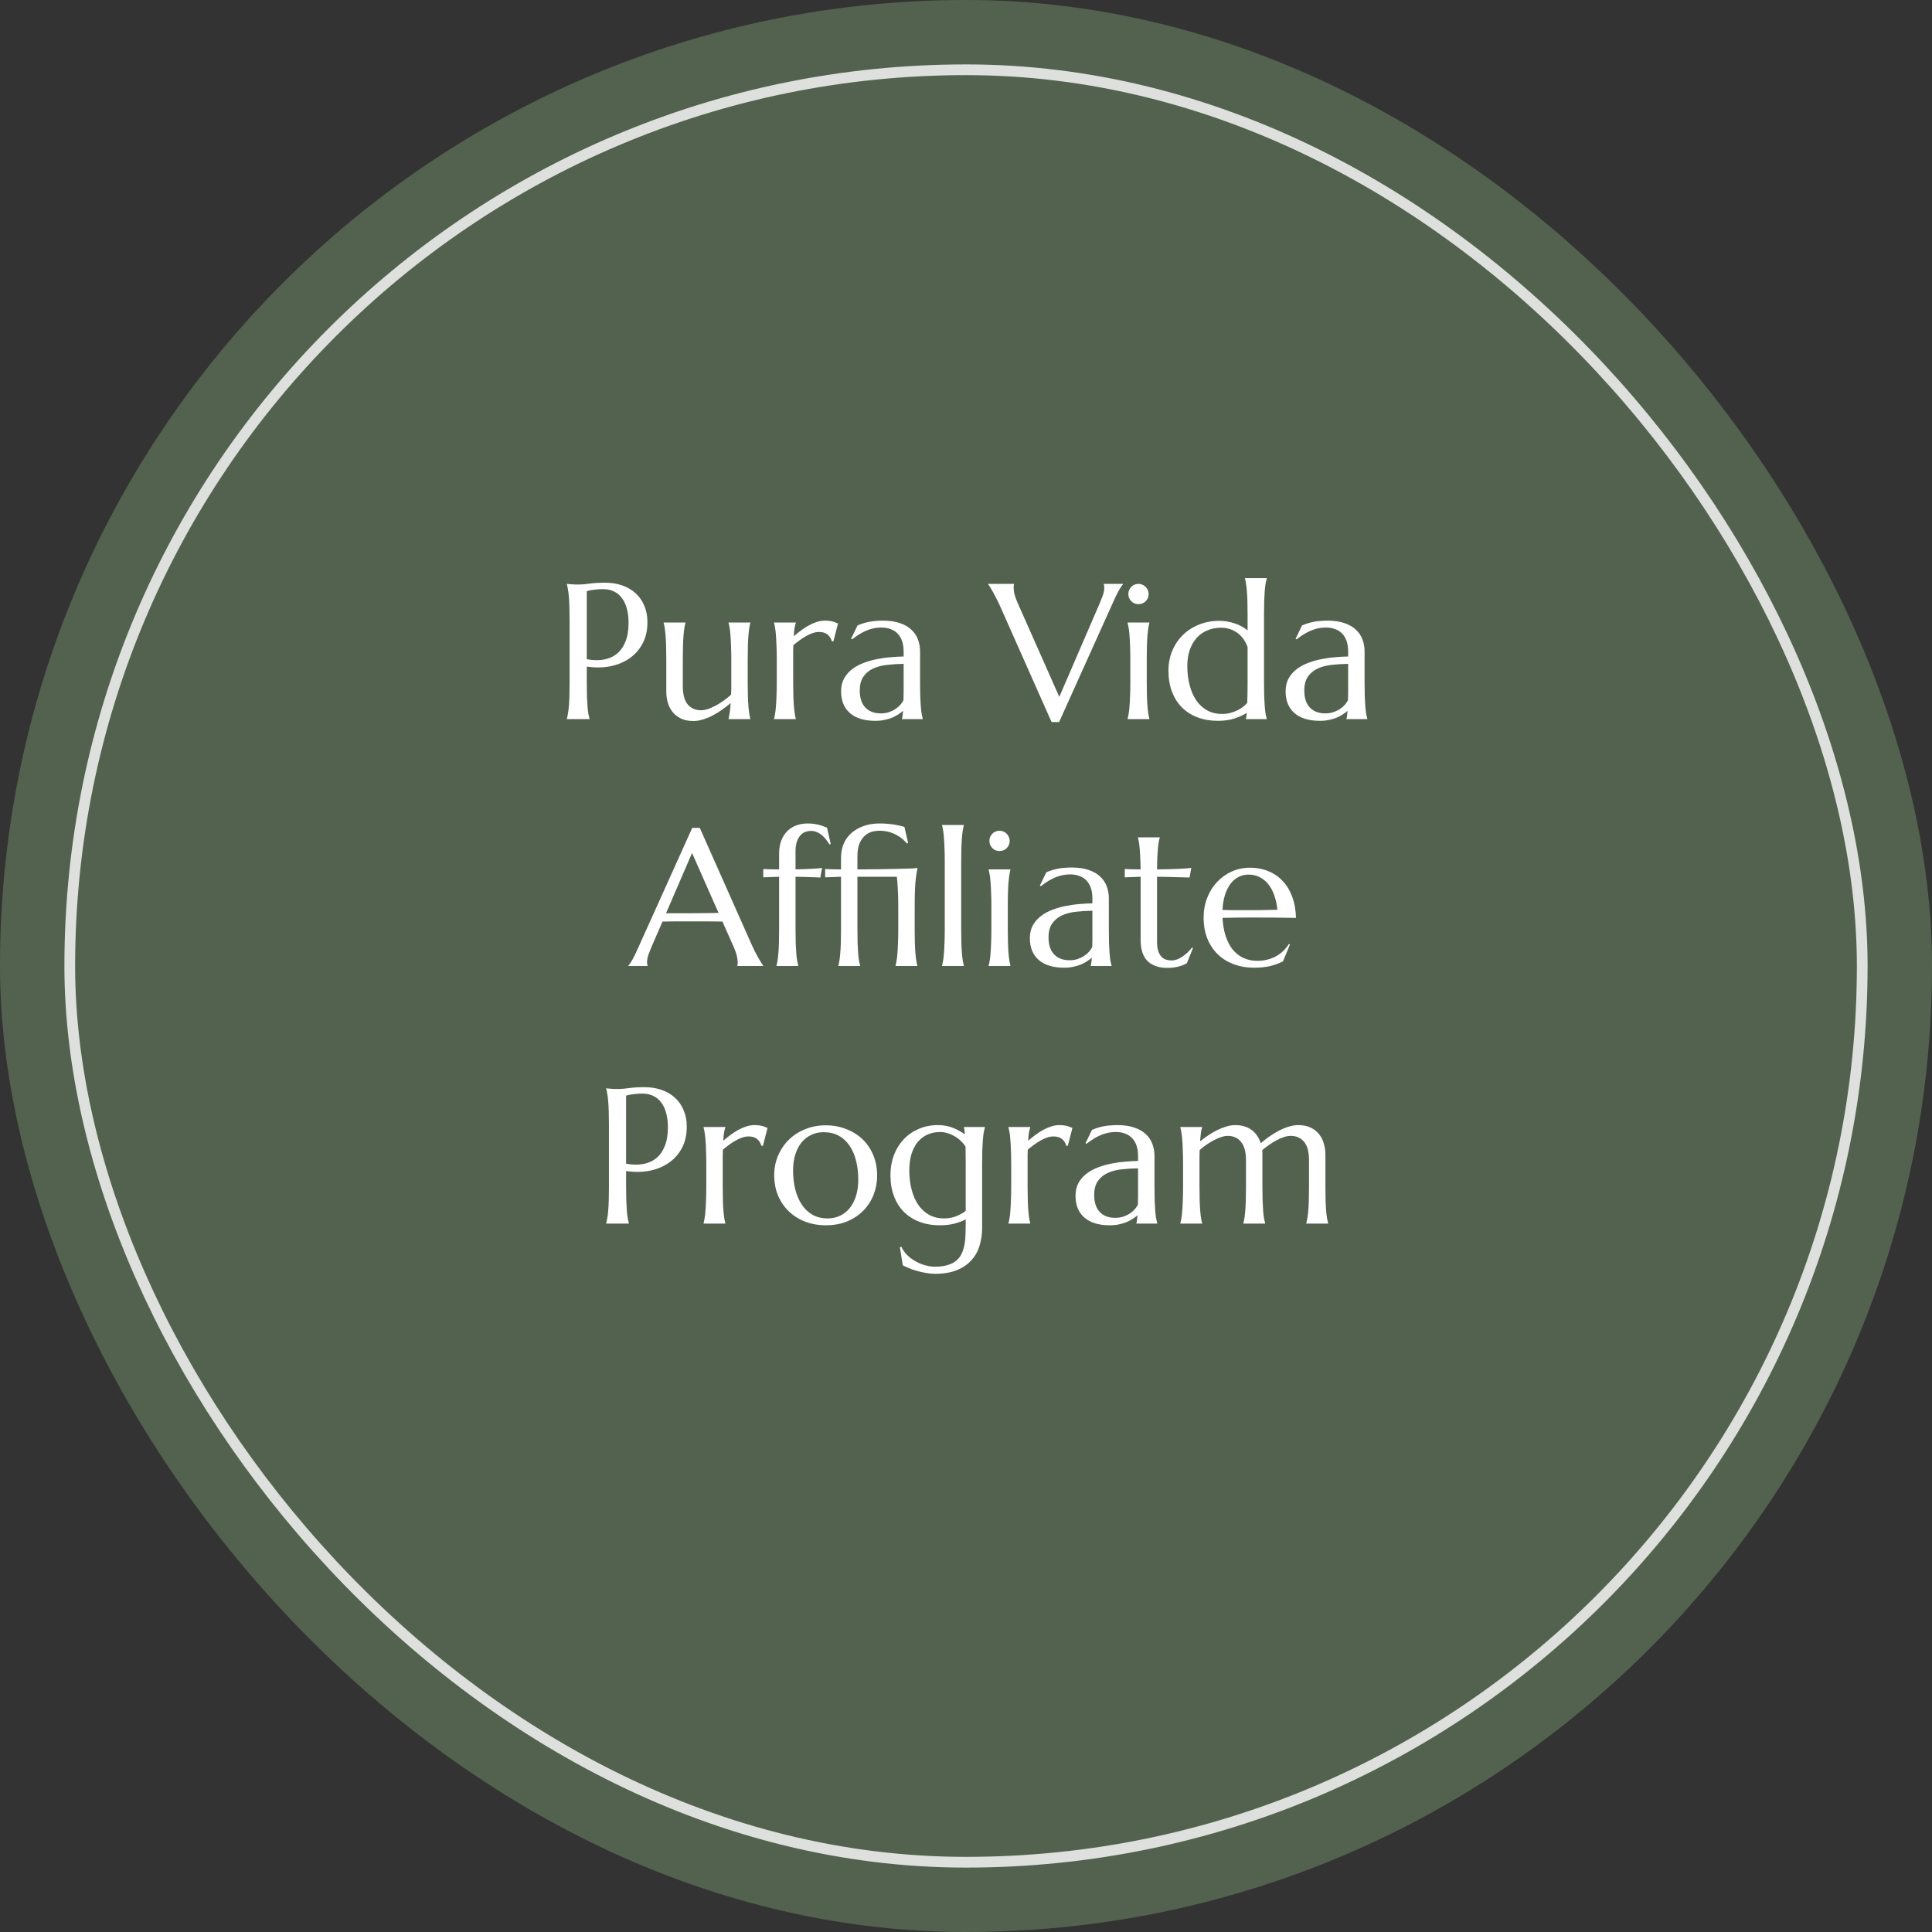 <svg width="180" height="180" viewBox="0 0 180 180" fill="none" xmlns="http://www.w3.org/2000/svg">
<rect x="0" y="0" width="180" height="180" fill="#333333" stroke="none"/>
<rect width="180" height="180" rx="90" fill="#53624E"/>
<rect opacity="0.8" x="6.5" y="6.5" width="167" height="167" rx="83.5" stroke="white"/>
<path d="M54.668 61.419C55.242 61.524 55.767 61.536 56.241 61.454C56.722 61.366 57.132 61.185 57.472 60.909C57.817 60.628 58.084 60.25 58.272 59.775C58.465 59.301 58.562 58.721 58.562 58.035C58.562 57.56 58.512 57.13 58.412 56.743C58.312 56.351 58.163 56.02 57.964 55.75C57.77 55.475 57.524 55.264 57.226 55.117C56.927 54.965 56.578 54.889 56.18 54.889C55.928 54.889 55.708 54.9 55.52 54.924C55.333 54.941 55.175 54.962 55.046 54.985C54.894 55.015 54.768 55.047 54.668 55.082V61.419ZM52.813 54.397C52.931 54.408 53.054 54.42 53.183 54.432C53.294 54.443 53.417 54.452 53.552 54.458C53.692 54.458 53.836 54.458 53.982 54.458C54.211 54.458 54.519 54.432 54.905 54.379C55.298 54.32 55.796 54.291 56.399 54.291C56.962 54.291 57.48 54.373 57.955 54.537C58.435 54.701 58.852 54.941 59.203 55.258C59.555 55.574 59.827 55.961 60.02 56.418C60.22 56.869 60.319 57.385 60.319 57.965C60.319 58.744 60.164 59.418 59.853 59.986C59.543 60.555 59.127 61.015 58.605 61.366C58.084 61.718 57.483 61.958 56.804 62.087C56.124 62.21 55.412 62.216 54.668 62.105V63.563C54.668 64.061 54.674 64.498 54.685 64.873C54.703 65.242 54.721 65.561 54.738 65.831C54.762 66.101 54.788 66.326 54.817 66.508C54.852 66.689 54.888 66.842 54.923 66.965V67H52.813V66.965C52.849 66.842 52.881 66.689 52.91 66.508C52.945 66.326 52.975 66.101 52.998 65.831C53.022 65.561 53.039 65.242 53.051 64.873C53.062 64.498 53.068 64.061 53.068 63.563V57.842C53.068 57.344 53.062 56.91 53.051 56.541C53.039 56.166 53.022 55.844 52.998 55.574C52.975 55.299 52.945 55.07 52.91 54.889C52.881 54.707 52.849 54.555 52.813 54.432V54.397ZM63.615 63.924C63.615 64.697 63.768 65.266 64.072 65.629C64.383 65.992 64.799 66.174 65.32 66.174C65.508 66.174 65.719 66.136 65.953 66.06C66.188 65.978 66.428 65.872 66.674 65.743C66.926 65.608 67.175 65.453 67.421 65.277C67.673 65.102 67.904 64.914 68.115 64.715C68.127 64.545 68.133 64.366 68.133 64.179C68.133 63.985 68.133 63.78 68.133 63.563V61.437C68.133 60.938 68.124 60.505 68.106 60.136C68.095 59.761 68.077 59.438 68.054 59.169C68.036 58.899 68.01 58.674 67.975 58.492C67.945 58.31 67.913 58.158 67.878 58.035V58H69.908V58.035C69.873 58.158 69.841 58.31 69.811 58.492C69.782 58.674 69.756 58.899 69.732 59.169C69.709 59.438 69.691 59.761 69.68 60.136C69.668 60.505 69.662 60.938 69.662 61.437V63.563C69.662 64.061 69.668 64.498 69.68 64.873C69.691 65.242 69.709 65.561 69.732 65.831C69.756 66.101 69.782 66.326 69.811 66.508C69.841 66.689 69.873 66.842 69.908 66.965V67H67.878V66.965C67.913 66.818 67.948 66.631 67.983 66.402C68.024 66.174 68.054 65.875 68.071 65.506C67.831 65.711 67.57 65.913 67.289 66.112C67.014 66.311 66.724 66.49 66.419 66.648C66.12 66.807 65.815 66.933 65.505 67.026C65.2 67.126 64.898 67.176 64.6 67.176C64.143 67.176 63.753 67.097 63.431 66.939C63.114 66.78 62.853 66.572 62.648 66.314C62.449 66.057 62.303 65.764 62.209 65.436C62.121 65.107 62.077 64.77 62.077 64.425V61.437C62.077 60.938 62.071 60.505 62.06 60.136C62.048 59.761 62.03 59.438 62.007 59.169C61.983 58.899 61.957 58.674 61.928 58.492C61.898 58.31 61.866 58.158 61.831 58.035V58H63.861V58.035C63.826 58.158 63.794 58.31 63.765 58.492C63.735 58.674 63.709 58.899 63.685 59.169C63.662 59.438 63.645 59.761 63.633 60.136C63.621 60.505 63.615 60.938 63.615 61.437V63.924ZM72.369 61.437C72.369 60.938 72.36 60.505 72.343 60.136C72.331 59.761 72.314 59.438 72.29 59.169C72.272 58.899 72.246 58.674 72.211 58.492C72.182 58.31 72.149 58.158 72.114 58.035V58H74.144V58.035C74.098 58.17 74.057 58.334 74.022 58.527C73.992 58.721 73.969 58.97 73.951 59.274C74.168 59.093 74.394 58.914 74.628 58.738C74.862 58.562 75.103 58.407 75.349 58.273C75.595 58.138 75.844 58.029 76.096 57.947C76.353 57.865 76.611 57.824 76.869 57.824C77.027 57.824 77.165 57.833 77.282 57.851C77.399 57.862 77.505 57.883 77.599 57.912C77.692 57.935 77.777 57.965 77.853 58C77.93 58.029 78.003 58.059 78.073 58.088L77.643 59.767L77.493 59.731C77.423 59.474 77.291 59.269 77.098 59.116C76.904 58.958 76.641 58.879 76.307 58.879C76.125 58.879 75.935 58.911 75.735 58.976C75.536 59.04 75.334 59.131 75.129 59.248C74.924 59.359 74.719 59.491 74.514 59.644C74.309 59.79 74.109 59.945 73.916 60.109C73.904 60.279 73.898 60.464 73.898 60.663C73.898 60.862 73.898 61.073 73.898 61.296V63.563C73.898 64.061 73.904 64.498 73.916 64.873C73.928 65.242 73.945 65.561 73.969 65.831C73.992 66.101 74.019 66.326 74.048 66.508C74.077 66.689 74.109 66.842 74.144 66.965V67H72.114V66.965C72.149 66.842 72.182 66.689 72.211 66.508C72.246 66.326 72.272 66.101 72.29 65.831C72.314 65.561 72.331 65.242 72.343 64.873C72.36 64.498 72.369 64.061 72.369 63.563V61.437ZM78.363 64.407C78.363 63.944 78.457 63.543 78.644 63.203C78.838 62.863 79.093 62.573 79.409 62.333C79.726 62.093 80.086 61.899 80.49 61.753C80.894 61.601 81.314 61.483 81.747 61.401C82.181 61.313 82.608 61.255 83.03 61.226C83.452 61.19 83.839 61.17 84.19 61.164V60.716C84.19 60.329 84.141 59.995 84.041 59.714C83.941 59.433 83.801 59.201 83.619 59.02C83.438 58.832 83.218 58.694 82.96 58.606C82.708 58.513 82.43 58.466 82.125 58.466C81.914 58.466 81.706 58.483 81.501 58.519C81.296 58.554 81.082 58.612 80.859 58.694C80.643 58.776 80.411 58.888 80.165 59.028C79.925 59.169 79.664 59.348 79.383 59.565L79.295 59.512L79.893 58.273C80.086 58.185 80.276 58.114 80.464 58.062C80.651 58.003 80.842 57.956 81.035 57.921C81.228 57.886 81.425 57.862 81.624 57.851C81.829 57.833 82.043 57.824 82.266 57.824C82.881 57.824 83.405 57.9 83.839 58.053C84.278 58.199 84.636 58.404 84.911 58.668C85.192 58.926 85.397 59.23 85.526 59.582C85.655 59.928 85.72 60.3 85.72 60.698V63.563C85.72 64.061 85.726 64.498 85.737 64.873C85.755 65.242 85.772 65.561 85.79 65.831C85.814 66.101 85.84 66.326 85.869 66.508C85.904 66.689 85.939 66.842 85.975 66.965V67H84.032V66.965C84.061 66.871 84.082 66.766 84.094 66.648C84.111 66.531 84.126 66.391 84.138 66.227C84.015 66.332 83.868 66.44 83.698 66.552C83.534 66.663 83.344 66.766 83.127 66.859C82.916 66.947 82.679 67.018 82.415 67.07C82.157 67.129 81.873 67.158 81.562 67.158C80.543 67.158 79.755 66.921 79.198 66.446C78.642 65.966 78.363 65.286 78.363 64.407ZM84.19 61.85C83.657 61.855 83.144 61.888 82.652 61.946C82.16 61.999 81.724 62.113 81.343 62.289C80.968 62.465 80.666 62.717 80.438 63.045C80.215 63.367 80.103 63.798 80.103 64.337C80.103 65.028 80.276 65.556 80.622 65.919C80.968 66.282 81.445 66.464 82.055 66.464C82.336 66.464 82.591 66.426 82.819 66.35C83.054 66.268 83.259 66.168 83.435 66.051C83.616 65.928 83.769 65.796 83.892 65.655C84.015 65.509 84.108 65.368 84.173 65.233C84.185 65.011 84.19 64.765 84.19 64.495C84.19 64.22 84.19 63.909 84.19 63.563V61.85ZM94.474 54.397V54.432C94.462 54.461 94.453 54.505 94.447 54.563C94.441 54.622 94.439 54.675 94.439 54.722C94.439 54.903 94.462 55.105 94.509 55.328C94.561 55.545 94.658 55.817 94.799 56.145L98.692 64.926L102.454 56.216C102.542 55.999 102.636 55.762 102.735 55.504C102.835 55.246 102.885 54.985 102.885 54.722C102.885 54.651 102.879 54.593 102.867 54.546C102.855 54.493 102.844 54.455 102.832 54.432V54.397H104.634V54.432C104.522 54.543 104.388 54.742 104.229 55.029C104.071 55.316 103.898 55.671 103.711 56.093L98.675 67.272H97.972L93.199 56.523C93.088 56.272 92.971 56.028 92.848 55.794C92.731 55.56 92.619 55.349 92.514 55.161C92.408 54.968 92.314 54.807 92.232 54.678C92.15 54.549 92.095 54.467 92.065 54.432V54.397H94.474ZM105.311 61.437C105.311 60.938 105.302 60.505 105.284 60.136C105.272 59.761 105.255 59.438 105.231 59.169C105.214 58.899 105.188 58.674 105.152 58.492C105.123 58.31 105.091 58.158 105.056 58.035V58H107.086V58.035C107.051 58.158 107.019 58.31 106.989 58.492C106.96 58.674 106.934 58.899 106.91 59.169C106.887 59.438 106.869 59.761 106.857 60.136C106.846 60.505 106.84 60.938 106.84 61.437V63.563C106.84 64.061 106.846 64.498 106.857 64.873C106.869 65.242 106.887 65.561 106.91 65.831C106.934 66.101 106.96 66.326 106.989 66.508C107.019 66.689 107.051 66.842 107.086 66.965V67H105.056V66.965C105.091 66.842 105.123 66.689 105.152 66.508C105.188 66.326 105.214 66.101 105.231 65.831C105.255 65.561 105.272 65.242 105.284 64.873C105.302 64.498 105.311 64.061 105.311 63.563V61.437ZM105.126 55.337C105.126 55.208 105.149 55.088 105.196 54.977C105.249 54.859 105.316 54.76 105.398 54.678C105.48 54.59 105.577 54.523 105.688 54.476C105.806 54.423 105.932 54.397 106.066 54.397C106.201 54.397 106.324 54.423 106.436 54.476C106.553 54.523 106.652 54.59 106.734 54.678C106.822 54.76 106.89 54.859 106.937 54.977C106.989 55.088 107.016 55.208 107.016 55.337C107.016 55.606 106.925 55.832 106.743 56.014C106.562 56.195 106.336 56.286 106.066 56.286C105.932 56.286 105.806 56.263 105.688 56.216C105.577 56.163 105.48 56.096 105.398 56.014C105.316 55.926 105.249 55.826 105.196 55.715C105.149 55.598 105.126 55.472 105.126 55.337ZM113.607 57.842C113.848 57.842 114.088 57.862 114.328 57.903C114.568 57.944 114.803 58.003 115.031 58.079C115.26 58.155 115.477 58.249 115.682 58.36C115.887 58.472 116.071 58.598 116.235 58.738V57.297C116.235 56.799 116.229 56.365 116.218 55.996C116.206 55.621 116.188 55.299 116.165 55.029C116.142 54.76 116.115 54.534 116.086 54.352C116.057 54.171 116.024 54.019 115.989 53.895V53.86H118.02V53.895C117.984 54.019 117.949 54.171 117.914 54.352C117.885 54.534 117.858 54.76 117.835 55.029C117.817 55.299 117.8 55.621 117.782 55.996C117.771 56.365 117.765 56.799 117.765 57.297V63.563C117.765 64.061 117.771 64.498 117.782 64.873C117.8 65.242 117.817 65.561 117.835 65.831C117.858 66.101 117.885 66.326 117.914 66.508C117.949 66.689 117.984 66.842 118.02 66.965V67H116.077V66.965C116.095 66.918 116.109 66.851 116.121 66.763C116.133 66.669 116.147 66.555 116.165 66.42C115.866 66.607 115.491 66.777 115.04 66.93C114.589 67.082 114.064 67.158 113.467 67.158C112.77 67.158 112.137 67.05 111.568 66.833C111 66.616 110.514 66.306 110.109 65.901C109.711 65.497 109.403 65.008 109.187 64.434C108.97 63.853 108.861 63.203 108.861 62.482C108.861 61.82 108.979 61.208 109.213 60.645C109.447 60.077 109.775 59.585 110.197 59.169C110.619 58.753 111.12 58.428 111.7 58.193C112.28 57.959 112.916 57.842 113.607 57.842ZM116.235 60.285C116.001 59.67 115.664 59.216 115.225 58.923C114.791 58.63 114.302 58.483 113.757 58.483C113.3 58.483 112.878 58.565 112.491 58.73C112.104 58.888 111.773 59.119 111.498 59.424C111.223 59.728 111.006 60.103 110.848 60.549C110.695 60.988 110.619 61.489 110.619 62.052C110.619 62.685 110.689 63.273 110.83 63.818C110.971 64.363 111.176 64.838 111.445 65.242C111.721 65.641 112.061 65.954 112.465 66.183C112.869 66.405 113.335 66.517 113.862 66.517C114.138 66.517 114.396 66.484 114.636 66.42C114.876 66.356 115.096 66.273 115.295 66.174C115.494 66.074 115.67 65.966 115.822 65.849C115.975 65.726 116.101 65.606 116.2 65.488C116.212 65.236 116.221 64.949 116.227 64.627C116.232 64.305 116.235 63.95 116.235 63.563V60.285ZM119.777 64.407C119.777 63.944 119.871 63.543 120.059 63.203C120.252 62.863 120.507 62.573 120.823 62.333C121.14 62.093 121.5 61.899 121.904 61.753C122.309 61.601 122.728 61.483 123.161 61.401C123.595 61.313 124.022 61.255 124.444 61.226C124.866 61.19 125.253 61.17 125.604 61.164V60.716C125.604 60.329 125.555 59.995 125.455 59.714C125.355 59.433 125.215 59.201 125.033 59.02C124.852 58.832 124.632 58.694 124.374 58.606C124.122 58.513 123.844 58.466 123.539 58.466C123.328 58.466 123.12 58.483 122.915 58.519C122.71 58.554 122.496 58.612 122.273 58.694C122.057 58.776 121.825 58.888 121.579 59.028C121.339 59.169 121.078 59.348 120.797 59.565L120.709 59.512L121.307 58.273C121.5 58.185 121.69 58.114 121.878 58.062C122.065 58.003 122.256 57.956 122.449 57.921C122.643 57.886 122.839 57.862 123.038 57.851C123.243 57.833 123.457 57.824 123.68 57.824C124.295 57.824 124.819 57.9 125.253 58.053C125.692 58.199 126.05 58.404 126.325 58.668C126.606 58.926 126.812 59.23 126.94 59.582C127.069 59.928 127.134 60.3 127.134 60.698V63.563C127.134 64.061 127.14 64.498 127.151 64.873C127.169 65.242 127.187 65.561 127.204 65.831C127.228 66.101 127.254 66.326 127.283 66.508C127.318 66.689 127.354 66.842 127.389 66.965V67H125.446V66.965C125.476 66.871 125.496 66.766 125.508 66.648C125.525 66.531 125.54 66.391 125.552 66.227C125.429 66.332 125.282 66.44 125.112 66.552C124.948 66.663 124.758 66.766 124.541 66.859C124.33 66.947 124.093 67.018 123.829 67.07C123.571 67.129 123.287 67.158 122.977 67.158C121.957 67.158 121.169 66.921 120.612 66.446C120.056 65.966 119.777 65.286 119.777 64.407ZM125.604 61.85C125.071 61.855 124.559 61.888 124.066 61.946C123.574 61.999 123.138 62.113 122.757 62.289C122.382 62.465 122.08 62.717 121.852 63.045C121.629 63.367 121.518 63.798 121.518 64.337C121.518 65.028 121.69 65.556 122.036 65.919C122.382 66.282 122.859 66.464 123.469 66.464C123.75 66.464 124.005 66.426 124.233 66.35C124.468 66.268 124.673 66.168 124.849 66.051C125.03 65.928 125.183 65.796 125.306 65.655C125.429 65.509 125.522 65.368 125.587 65.233C125.599 65.011 125.604 64.765 125.604 64.495C125.604 64.22 125.604 63.909 125.604 63.563V61.85ZM68.695 90V89.965C68.707 89.936 68.716 89.892 68.722 89.833C68.728 89.774 68.731 89.722 68.731 89.675C68.731 89.493 68.704 89.294 68.651 89.077C68.605 88.855 68.511 88.579 68.37 88.251L67.307 85.86C66.978 85.849 66.542 85.843 65.997 85.843C65.452 85.843 64.863 85.843 64.231 85.843C63.768 85.843 63.319 85.843 62.886 85.843C62.458 85.843 62.071 85.849 61.726 85.86L60.715 88.181C60.627 88.397 60.533 88.635 60.434 88.893C60.334 89.15 60.284 89.411 60.284 89.675C60.284 89.751 60.29 89.815 60.302 89.868C60.313 89.915 60.325 89.947 60.337 89.965V90H58.544V89.965C58.649 89.853 58.781 89.657 58.94 89.376C59.098 89.089 59.27 88.731 59.458 88.304L64.494 77.133H65.197L69.97 87.873C70.081 88.125 70.195 88.371 70.312 88.611C70.436 88.846 70.55 89.057 70.655 89.244C70.761 89.432 70.855 89.59 70.936 89.719C71.019 89.848 71.074 89.93 71.103 89.965V90H68.695ZM63 85.087C63.34 85.087 63.688 85.087 64.046 85.087C64.403 85.081 64.752 85.078 65.092 85.078C65.438 85.072 65.769 85.069 66.085 85.069C66.401 85.064 66.689 85.058 66.946 85.052L64.477 79.471L62.051 85.087H63ZM75.542 77.414C75.395 77.414 75.237 77.44 75.067 77.493C74.903 77.546 74.751 77.643 74.61 77.783C74.47 77.924 74.353 78.12 74.259 78.372C74.165 78.618 74.118 78.938 74.118 79.33V81C74.429 80.994 74.719 80.985 74.988 80.974C75.264 80.962 75.51 80.95 75.727 80.939C75.943 80.927 76.125 80.915 76.272 80.903C76.418 80.886 76.523 80.871 76.588 80.859L76.43 81.756C76.225 81.75 76.002 81.741 75.762 81.73C75.557 81.718 75.314 81.709 75.032 81.703C74.751 81.697 74.446 81.691 74.118 81.686V86.564C74.118 87.061 74.124 87.498 74.136 87.873C74.153 88.242 74.171 88.561 74.189 88.831C74.212 89.101 74.238 89.326 74.268 89.508C74.303 89.689 74.338 89.842 74.373 89.965V90H72.343V89.965C72.378 89.842 72.41 89.689 72.439 89.508C72.469 89.326 72.495 89.101 72.519 88.831C72.542 88.561 72.56 88.242 72.571 87.873C72.583 87.498 72.589 87.061 72.589 86.564V81.686L71.112 81.738V80.965C71.294 80.977 71.511 80.985 71.763 80.991C72.015 80.997 72.29 81 72.589 81V79.523C72.589 79.072 72.653 78.674 72.782 78.328C72.917 77.977 73.102 77.684 73.336 77.449C73.57 77.209 73.852 77.027 74.18 76.904C74.508 76.781 74.868 76.72 75.261 76.72C75.478 76.72 75.68 76.734 75.867 76.764C76.055 76.793 76.222 76.828 76.368 76.869C76.52 76.91 76.652 76.954 76.764 77.001C76.881 77.042 76.978 77.08 77.054 77.115L77.397 78.627L77.291 78.68C77.197 78.539 77.095 78.395 76.983 78.249C76.872 78.097 76.746 77.959 76.606 77.836C76.465 77.713 76.307 77.613 76.131 77.537C75.961 77.455 75.765 77.414 75.542 77.414ZM83.689 84.436C83.689 83.786 83.675 83.238 83.645 82.793C83.622 82.342 83.593 81.973 83.558 81.686H79.884V86.564C79.884 87.061 79.89 87.498 79.901 87.873C79.919 88.242 79.936 88.561 79.954 88.831C79.978 89.101 80.004 89.326 80.033 89.508C80.068 89.689 80.103 89.842 80.139 89.965V90H78.108V89.965C78.144 89.842 78.176 89.689 78.205 89.508C78.234 89.326 78.261 89.101 78.284 88.831C78.308 88.561 78.325 88.242 78.337 87.873C78.349 87.498 78.355 87.061 78.355 86.564V81.686L76.878 81.738V80.965C77.06 80.977 77.276 80.985 77.528 80.991C77.78 80.997 78.056 81 78.355 81V79.989C78.355 79.579 78.404 79.213 78.504 78.891C78.609 78.568 78.75 78.287 78.926 78.047C79.107 77.807 79.315 77.602 79.55 77.432C79.79 77.262 80.042 77.124 80.306 77.019C80.569 76.913 80.839 76.837 81.114 76.79C81.39 76.743 81.659 76.72 81.923 76.72C82.216 76.72 82.488 76.731 82.74 76.755C82.992 76.778 83.218 76.808 83.417 76.843C83.616 76.878 83.786 76.913 83.927 76.948C84.073 76.983 84.185 77.013 84.261 77.036L84.603 78.53L84.498 78.592C84.381 78.445 84.24 78.302 84.076 78.161C83.912 78.02 83.722 77.894 83.505 77.783C83.294 77.666 83.054 77.572 82.784 77.502C82.515 77.432 82.216 77.397 81.888 77.397C81.741 77.397 81.554 77.42 81.325 77.467C81.103 77.514 80.883 77.619 80.666 77.783C80.455 77.941 80.27 78.182 80.112 78.504C79.96 78.82 79.884 79.251 79.884 79.796V81C80.686 80.994 81.416 80.988 82.072 80.982C82.728 80.971 83.297 80.959 83.777 80.947C84.264 80.936 84.65 80.924 84.938 80.912C85.231 80.894 85.412 80.877 85.482 80.859C85.424 81.158 85.377 81.442 85.342 81.712C85.307 81.981 85.28 82.257 85.263 82.538C85.245 82.819 85.233 83.115 85.228 83.426C85.222 83.731 85.219 84.067 85.219 84.436V86.564C85.219 87.061 85.225 87.498 85.236 87.873C85.248 88.242 85.266 88.561 85.289 88.831C85.312 89.101 85.339 89.326 85.368 89.508C85.397 89.689 85.43 89.842 85.465 89.965V90H83.435V89.965C83.47 89.842 83.502 89.689 83.531 89.508C83.566 89.326 83.593 89.101 83.61 88.831C83.634 88.561 83.651 88.242 83.663 87.873C83.681 87.498 83.689 87.061 83.689 86.564V84.436ZM88.022 80.297C88.022 79.799 88.014 79.365 87.996 78.996C87.984 78.621 87.967 78.299 87.943 78.029C87.926 77.76 87.899 77.534 87.864 77.353C87.835 77.171 87.803 77.019 87.768 76.895V76.86H89.798V76.895C89.763 77.019 89.731 77.171 89.701 77.353C89.672 77.534 89.645 77.76 89.622 78.029C89.599 78.299 89.581 78.621 89.569 78.996C89.558 79.365 89.552 79.799 89.552 80.297V86.564C89.552 87.061 89.558 87.498 89.569 87.873C89.581 88.242 89.599 88.561 89.622 88.831C89.645 89.101 89.672 89.326 89.701 89.508C89.731 89.689 89.763 89.842 89.798 89.965V90H87.768V89.965C87.803 89.842 87.835 89.689 87.864 89.508C87.899 89.326 87.926 89.101 87.943 88.831C87.967 88.561 87.984 88.242 87.996 87.873C88.014 87.498 88.022 87.061 88.022 86.564V80.297ZM92.364 84.436C92.364 83.939 92.356 83.505 92.338 83.136C92.326 82.761 92.309 82.439 92.285 82.169C92.268 81.899 92.241 81.674 92.206 81.492C92.177 81.311 92.144 81.158 92.109 81.035V81H94.14V81.035C94.105 81.158 94.072 81.311 94.043 81.492C94.014 81.674 93.987 81.899 93.964 82.169C93.94 82.439 93.923 82.761 93.911 83.136C93.899 83.505 93.894 83.939 93.894 84.436V86.564C93.894 87.061 93.899 87.498 93.911 87.873C93.923 88.242 93.94 88.561 93.964 88.831C93.987 89.101 94.014 89.326 94.043 89.508C94.072 89.689 94.105 89.842 94.14 89.965V90H92.109V89.965C92.144 89.842 92.177 89.689 92.206 89.508C92.241 89.326 92.268 89.101 92.285 88.831C92.309 88.561 92.326 88.242 92.338 87.873C92.356 87.498 92.364 87.061 92.364 86.564V84.436ZM92.18 78.337C92.18 78.208 92.203 78.088 92.25 77.977C92.303 77.859 92.37 77.76 92.452 77.678C92.534 77.59 92.631 77.522 92.742 77.476C92.859 77.423 92.985 77.397 93.12 77.397C93.255 77.397 93.378 77.423 93.489 77.476C93.606 77.522 93.706 77.59 93.788 77.678C93.876 77.76 93.943 77.859 93.99 77.977C94.043 78.088 94.069 78.208 94.069 78.337C94.069 78.606 93.978 78.832 93.797 79.014C93.615 79.195 93.39 79.286 93.12 79.286C92.985 79.286 92.859 79.263 92.742 79.216C92.631 79.163 92.534 79.096 92.452 79.014C92.37 78.926 92.303 78.826 92.25 78.715C92.203 78.598 92.18 78.472 92.18 78.337ZM95.95 87.407C95.95 86.944 96.044 86.543 96.231 86.203C96.425 85.863 96.68 85.573 96.996 85.333C97.312 85.093 97.673 84.899 98.077 84.753C98.481 84.601 98.9 84.483 99.334 84.401C99.768 84.314 100.195 84.255 100.617 84.226C101.039 84.19 101.426 84.17 101.777 84.164V83.716C101.777 83.329 101.728 82.995 101.628 82.714C101.528 82.433 101.388 82.201 101.206 82.019C101.024 81.832 100.805 81.694 100.547 81.606C100.295 81.513 100.017 81.466 99.712 81.466C99.501 81.466 99.293 81.483 99.088 81.519C98.883 81.554 98.669 81.612 98.446 81.694C98.23 81.776 97.998 81.888 97.752 82.028C97.512 82.169 97.251 82.348 96.97 82.564L96.882 82.512L97.48 81.272C97.673 81.185 97.863 81.114 98.051 81.061C98.238 81.003 98.429 80.956 98.622 80.921C98.815 80.886 99.012 80.862 99.211 80.851C99.416 80.833 99.63 80.824 99.853 80.824C100.468 80.824 100.992 80.9 101.426 81.053C101.865 81.199 102.223 81.404 102.498 81.668C102.779 81.926 102.984 82.231 103.113 82.582C103.242 82.928 103.307 83.3 103.307 83.698V86.564C103.307 87.061 103.312 87.498 103.324 87.873C103.342 88.242 103.359 88.561 103.377 88.831C103.4 89.101 103.427 89.326 103.456 89.508C103.491 89.689 103.526 89.842 103.562 89.965V90H101.619V89.965C101.648 89.871 101.669 89.766 101.681 89.648C101.698 89.531 101.713 89.391 101.725 89.227C101.602 89.332 101.455 89.44 101.285 89.552C101.121 89.663 100.931 89.766 100.714 89.859C100.503 89.947 100.266 90.018 100.002 90.07C99.744 90.129 99.46 90.158 99.149 90.158C98.13 90.158 97.342 89.921 96.785 89.446C96.228 88.966 95.95 88.286 95.95 87.407ZM101.777 84.85C101.244 84.856 100.731 84.888 100.239 84.946C99.747 84.999 99.311 85.113 98.93 85.289C98.555 85.465 98.253 85.717 98.024 86.045C97.802 86.367 97.69 86.798 97.69 87.337C97.69 88.028 97.863 88.556 98.209 88.919C98.555 89.282 99.032 89.464 99.642 89.464C99.923 89.464 100.178 89.426 100.406 89.35C100.641 89.268 100.846 89.168 101.021 89.051C101.203 88.928 101.355 88.796 101.479 88.655C101.602 88.509 101.695 88.368 101.76 88.233C101.771 88.011 101.777 87.765 101.777 87.495C101.777 87.22 101.777 86.909 101.777 86.564V84.85ZM109.151 89.481C109.327 89.481 109.5 89.449 109.67 89.385C109.846 89.32 110.013 89.232 110.171 89.121C110.335 89.01 110.49 88.884 110.637 88.743C110.789 88.597 110.93 88.444 111.059 88.286L111.146 88.33L110.575 89.745C110.505 89.78 110.417 89.824 110.312 89.877C110.212 89.924 110.089 89.968 109.942 90.009C109.802 90.056 109.635 90.094 109.441 90.123C109.248 90.158 109.02 90.176 108.756 90.176C107.971 90.176 107.358 89.965 106.919 89.543C106.485 89.115 106.269 88.45 106.269 87.548V81.686L104.792 81.738V80.965C104.974 80.977 105.19 80.985 105.442 80.991C105.694 80.997 105.97 81 106.269 81C106.263 80.584 106.251 80.218 106.233 79.901C106.222 79.579 106.204 79.301 106.181 79.066C106.163 78.826 106.14 78.624 106.11 78.46C106.081 78.296 106.052 78.158 106.022 78.047V78.012H108.053V78.047C108.018 78.158 107.985 78.296 107.956 78.46C107.927 78.624 107.9 78.823 107.877 79.058C107.859 79.292 107.842 79.57 107.824 79.893C107.812 80.209 107.804 80.578 107.798 81C108.167 80.994 108.527 80.988 108.879 80.982C109.236 80.971 109.559 80.959 109.846 80.947C110.139 80.93 110.385 80.915 110.584 80.903C110.789 80.886 110.924 80.871 110.988 80.859L110.83 81.756C110.531 81.75 110.218 81.741 109.89 81.73C109.608 81.718 109.286 81.709 108.923 81.703C108.56 81.697 108.185 81.691 107.798 81.686V87.732C107.798 88.096 107.836 88.392 107.912 88.62C107.994 88.843 108.097 89.019 108.22 89.147C108.349 89.276 108.492 89.364 108.65 89.411C108.814 89.458 108.981 89.481 109.151 89.481ZM116.815 90.158C116.165 90.158 115.556 90.056 114.987 89.851C114.419 89.645 113.924 89.347 113.502 88.954C113.08 88.556 112.746 88.066 112.5 87.486C112.26 86.9 112.14 86.232 112.14 85.482C112.14 84.82 112.251 84.208 112.474 83.645C112.696 83.077 113.004 82.585 113.396 82.169C113.789 81.753 114.246 81.428 114.768 81.193C115.295 80.959 115.863 80.842 116.473 80.842C117.076 80.842 117.636 80.947 118.151 81.158C118.667 81.363 119.112 81.665 119.487 82.064C119.868 82.456 120.167 82.945 120.384 83.531C120.606 84.111 120.727 84.773 120.744 85.518C120.082 85.506 119.42 85.497 118.758 85.491C118.096 85.485 117.407 85.482 116.692 85.482C116.183 85.482 115.685 85.485 115.198 85.491C114.718 85.497 114.284 85.506 113.897 85.518C113.933 86.127 114.026 86.678 114.179 87.17C114.337 87.662 114.551 88.084 114.82 88.436C115.096 88.781 115.427 89.048 115.813 89.235C116.206 89.423 116.648 89.517 117.141 89.517C117.48 89.517 117.8 89.478 118.099 89.402C118.403 89.32 118.679 89.209 118.925 89.068C119.171 88.928 119.391 88.764 119.584 88.576C119.777 88.383 119.941 88.175 120.076 87.952L120.182 88.005L119.531 89.569C119.215 89.733 118.837 89.874 118.397 89.991C117.958 90.103 117.431 90.158 116.815 90.158ZM115.646 84.797C116.232 84.797 116.818 84.797 117.404 84.797C117.996 84.791 118.532 84.779 119.013 84.762C118.96 84.252 118.86 83.795 118.714 83.391C118.567 82.986 118.38 82.644 118.151 82.362C117.923 82.081 117.653 81.864 117.343 81.712C117.032 81.56 116.689 81.483 116.314 81.483C115.975 81.483 115.661 81.56 115.374 81.712C115.093 81.858 114.847 82.072 114.636 82.353C114.425 82.635 114.255 82.981 114.126 83.391C113.997 83.795 113.921 84.258 113.897 84.779C114.161 84.791 114.439 84.797 114.732 84.797C115.025 84.797 115.33 84.797 115.646 84.797ZM58.333 108.419C58.907 108.524 59.432 108.536 59.906 108.454C60.387 108.366 60.797 108.185 61.137 107.909C61.482 107.628 61.749 107.25 61.937 106.775C62.13 106.301 62.227 105.721 62.227 105.035C62.227 104.561 62.177 104.13 62.077 103.743C61.977 103.351 61.828 103.02 61.629 102.75C61.435 102.475 61.19 102.264 60.891 102.117C60.592 101.965 60.243 101.889 59.845 101.889C59.593 101.889 59.373 101.9 59.185 101.924C58.998 101.941 58.84 101.962 58.711 101.985C58.559 102.015 58.433 102.047 58.333 102.082V108.419ZM56.478 101.396C56.596 101.408 56.719 101.42 56.848 101.432C56.959 101.443 57.082 101.452 57.217 101.458C57.357 101.458 57.501 101.458 57.648 101.458C57.876 101.458 58.184 101.432 58.57 101.379C58.963 101.32 59.461 101.291 60.065 101.291C60.627 101.291 61.145 101.373 61.62 101.537C62.101 101.701 62.517 101.941 62.868 102.258C63.22 102.574 63.492 102.961 63.685 103.418C63.885 103.869 63.984 104.385 63.984 104.965C63.984 105.744 63.829 106.418 63.519 106.986C63.208 107.555 62.792 108.015 62.27 108.366C61.749 108.718 61.148 108.958 60.469 109.087C59.789 109.21 59.077 109.216 58.333 109.104V110.563C58.333 111.062 58.339 111.498 58.351 111.873C58.368 112.242 58.386 112.562 58.403 112.831C58.427 113.101 58.453 113.326 58.482 113.508C58.518 113.689 58.553 113.842 58.588 113.965V114H56.478V113.965C56.514 113.842 56.546 113.689 56.575 113.508C56.61 113.326 56.64 113.101 56.663 112.831C56.687 112.562 56.704 112.242 56.716 111.873C56.727 111.498 56.733 111.062 56.733 110.563V104.842C56.733 104.344 56.727 103.91 56.716 103.541C56.704 103.166 56.687 102.844 56.663 102.574C56.64 102.299 56.61 102.07 56.575 101.889C56.546 101.707 56.514 101.555 56.478 101.432V101.396ZM65.804 108.437C65.804 107.938 65.795 107.505 65.777 107.136C65.766 106.761 65.748 106.438 65.725 106.169C65.707 105.899 65.681 105.674 65.645 105.492C65.616 105.311 65.584 105.158 65.549 105.035V105H67.579V105.035C67.532 105.17 67.491 105.334 67.456 105.527C67.427 105.721 67.403 105.97 67.386 106.274C67.603 106.093 67.828 105.914 68.062 105.738C68.297 105.562 68.537 105.407 68.783 105.272C69.029 105.138 69.278 105.029 69.53 104.947C69.788 104.865 70.046 104.824 70.304 104.824C70.462 104.824 70.6 104.833 70.717 104.851C70.834 104.862 70.939 104.883 71.033 104.912C71.127 104.936 71.212 104.965 71.288 105C71.364 105.029 71.438 105.059 71.508 105.088L71.077 106.767L70.928 106.731C70.857 106.474 70.726 106.269 70.532 106.116C70.339 105.958 70.075 105.879 69.741 105.879C69.56 105.879 69.369 105.911 69.17 105.976C68.971 106.04 68.769 106.131 68.564 106.248C68.358 106.359 68.153 106.491 67.948 106.644C67.743 106.79 67.544 106.945 67.351 107.109C67.339 107.279 67.333 107.464 67.333 107.663C67.333 107.862 67.333 108.073 67.333 108.296V110.563C67.333 111.062 67.339 111.498 67.351 111.873C67.362 112.242 67.38 112.562 67.403 112.831C67.427 113.101 67.453 113.326 67.482 113.508C67.512 113.689 67.544 113.842 67.579 113.965V114H65.549V113.965C65.584 113.842 65.616 113.689 65.645 113.508C65.681 113.326 65.707 113.101 65.725 112.831C65.748 112.562 65.766 112.242 65.777 111.873C65.795 111.498 65.804 111.062 65.804 110.563V108.437ZM72.132 109.482C72.132 108.82 72.255 108.208 72.501 107.646C72.747 107.077 73.084 106.585 73.512 106.169C73.945 105.753 74.455 105.428 75.041 105.193C75.627 104.959 76.257 104.842 76.931 104.842C77.593 104.842 78.214 104.953 78.794 105.176C79.38 105.393 79.89 105.703 80.323 106.107C80.757 106.512 81.097 107.004 81.343 107.584C81.595 108.164 81.721 108.814 81.721 109.535C81.721 110.139 81.615 110.719 81.404 111.275C81.193 111.832 80.883 112.324 80.473 112.752C80.062 113.18 79.559 113.522 78.961 113.78C78.369 114.032 77.686 114.158 76.913 114.158C76.257 114.158 75.639 114.05 75.059 113.833C74.478 113.616 73.972 113.306 73.538 112.901C73.105 112.497 72.762 112.008 72.51 111.434C72.258 110.854 72.132 110.203 72.132 109.482ZM77.115 113.517C77.531 113.517 77.912 113.435 78.258 113.271C78.609 113.106 78.911 112.869 79.163 112.559C79.415 112.248 79.611 111.87 79.752 111.425C79.893 110.979 79.963 110.476 79.963 109.913C79.963 109.28 79.895 108.694 79.761 108.155C79.626 107.61 79.424 107.142 79.154 106.749C78.891 106.351 78.557 106.04 78.152 105.817C77.748 105.595 77.276 105.483 76.737 105.483C76.321 105.483 75.94 105.565 75.595 105.729C75.249 105.888 74.947 106.119 74.689 106.424C74.438 106.729 74.241 107.104 74.101 107.549C73.96 107.988 73.89 108.489 73.89 109.052C73.89 109.685 73.957 110.273 74.092 110.818C74.232 111.363 74.438 111.838 74.707 112.242C74.977 112.641 75.311 112.954 75.709 113.183C76.113 113.405 76.582 113.517 77.115 113.517ZM87.1 118.017C87.574 118.017 87.976 117.964 88.304 117.858C88.632 117.759 88.901 117.618 89.112 117.437C89.329 117.255 89.493 117.035 89.605 116.777C89.722 116.525 89.807 116.247 89.859 115.942C89.918 115.638 89.95 115.312 89.956 114.967C89.968 114.621 89.974 114.264 89.974 113.895V113.604C89.686 113.757 89.341 113.889 88.936 114C88.532 114.105 88.075 114.158 87.565 114.158C86.868 114.158 86.235 114.05 85.667 113.833C85.099 113.616 84.612 113.306 84.208 112.901C83.81 112.497 83.502 112.008 83.285 111.434C83.068 110.854 82.96 110.203 82.96 109.482C82.96 108.82 83.065 108.205 83.276 107.637C83.493 107.068 83.795 106.576 84.182 106.16C84.574 105.744 85.04 105.419 85.579 105.185C86.124 104.944 86.725 104.824 87.381 104.824C87.662 104.824 87.92 104.848 88.154 104.895C88.389 104.941 88.606 105.006 88.805 105.088C89.01 105.164 89.2 105.255 89.376 105.36C89.558 105.46 89.733 105.568 89.903 105.686L89.815 105.035V105H91.758V105.035C91.723 105.158 91.688 105.311 91.652 105.492C91.623 105.674 91.597 105.899 91.573 106.169C91.556 106.438 91.538 106.761 91.52 107.136C91.509 107.505 91.503 107.938 91.503 108.437V114.413C91.503 114.952 91.43 115.477 91.283 115.986C91.143 116.502 90.899 116.959 90.554 117.357C90.214 117.756 89.763 118.075 89.2 118.315C88.638 118.556 87.938 118.676 87.1 118.676C86.807 118.676 86.511 118.646 86.212 118.588C85.913 118.535 85.629 118.468 85.359 118.386C85.09 118.31 84.847 118.225 84.63 118.131C84.413 118.037 84.24 117.955 84.111 117.885L83.839 116.197L83.98 116.162C84.12 116.467 84.311 116.733 84.551 116.962C84.797 117.196 85.064 117.39 85.351 117.542C85.638 117.7 85.934 117.817 86.238 117.894C86.549 117.976 86.836 118.017 87.1 118.017ZM87.961 113.517C88.383 113.517 88.764 113.446 89.103 113.306C89.449 113.165 89.739 113.001 89.974 112.813V108.437C89.974 108.108 89.971 107.812 89.965 107.549C89.959 107.279 89.956 107.036 89.956 106.819C89.815 106.603 89.651 106.412 89.464 106.248C89.282 106.078 89.086 105.938 88.875 105.826C88.67 105.709 88.459 105.621 88.242 105.562C88.025 105.498 87.811 105.466 87.601 105.466C87.155 105.466 86.754 105.548 86.397 105.712C86.039 105.876 85.734 106.113 85.482 106.424C85.236 106.729 85.046 107.104 84.911 107.549C84.782 107.988 84.718 108.489 84.718 109.052C84.718 109.685 84.788 110.273 84.929 110.818C85.069 111.363 85.274 111.838 85.544 112.242C85.819 112.641 86.159 112.954 86.564 113.183C86.968 113.405 87.434 113.517 87.961 113.517ZM94.21 108.437C94.21 107.938 94.201 107.505 94.184 107.136C94.172 106.761 94.154 106.438 94.131 106.169C94.113 105.899 94.087 105.674 94.052 105.492C94.022 105.311 93.99 105.158 93.955 105.035V105H95.985V105.035C95.939 105.17 95.897 105.334 95.862 105.527C95.833 105.721 95.81 105.97 95.792 106.274C96.009 106.093 96.234 105.914 96.469 105.738C96.703 105.562 96.943 105.407 97.189 105.272C97.436 105.138 97.685 105.029 97.936 104.947C98.194 104.865 98.452 104.824 98.71 104.824C98.868 104.824 99.006 104.833 99.123 104.851C99.24 104.862 99.346 104.883 99.439 104.912C99.533 104.936 99.618 104.965 99.694 105C99.77 105.029 99.844 105.059 99.914 105.088L99.483 106.767L99.334 106.731C99.264 106.474 99.132 106.269 98.939 106.116C98.745 105.958 98.481 105.879 98.147 105.879C97.966 105.879 97.775 105.911 97.576 105.976C97.377 106.04 97.175 106.131 96.97 106.248C96.765 106.359 96.56 106.491 96.355 106.644C96.149 106.79 95.95 106.945 95.757 107.109C95.745 107.279 95.739 107.464 95.739 107.663C95.739 107.862 95.739 108.073 95.739 108.296V110.563C95.739 111.062 95.745 111.498 95.757 111.873C95.769 112.242 95.786 112.562 95.81 112.831C95.833 113.101 95.859 113.326 95.889 113.508C95.918 113.689 95.95 113.842 95.985 113.965V114H93.955V113.965C93.99 113.842 94.022 113.689 94.052 113.508C94.087 113.326 94.113 113.101 94.131 112.831C94.154 112.562 94.172 112.242 94.184 111.873C94.201 111.498 94.21 111.062 94.21 110.563V108.437ZM100.204 111.407C100.204 110.944 100.298 110.543 100.485 110.203C100.679 109.863 100.934 109.573 101.25 109.333C101.566 109.093 101.927 108.899 102.331 108.753C102.735 108.601 103.154 108.483 103.588 108.401C104.021 108.313 104.449 108.255 104.871 108.226C105.293 108.19 105.68 108.17 106.031 108.164V107.716C106.031 107.329 105.981 106.995 105.882 106.714C105.782 106.433 105.642 106.201 105.46 106.02C105.278 105.832 105.059 105.694 104.801 105.606C104.549 105.513 104.271 105.466 103.966 105.466C103.755 105.466 103.547 105.483 103.342 105.519C103.137 105.554 102.923 105.612 102.7 105.694C102.483 105.776 102.252 105.888 102.006 106.028C101.766 106.169 101.505 106.348 101.224 106.564L101.136 106.512L101.733 105.272C101.927 105.185 102.117 105.114 102.305 105.062C102.492 105.003 102.683 104.956 102.876 104.921C103.069 104.886 103.266 104.862 103.465 104.851C103.67 104.833 103.884 104.824 104.106 104.824C104.722 104.824 105.246 104.9 105.68 105.053C106.119 105.199 106.477 105.404 106.752 105.668C107.033 105.926 107.238 106.23 107.367 106.582C107.496 106.928 107.561 107.3 107.561 107.698V110.563C107.561 111.062 107.566 111.498 107.578 111.873C107.596 112.242 107.613 112.562 107.631 112.831C107.654 113.101 107.681 113.326 107.71 113.508C107.745 113.689 107.78 113.842 107.815 113.965V114H105.873V113.965C105.902 113.871 105.923 113.766 105.935 113.648C105.952 113.531 105.967 113.391 105.979 113.227C105.855 113.332 105.709 113.44 105.539 113.552C105.375 113.663 105.185 113.766 104.968 113.859C104.757 113.947 104.52 114.018 104.256 114.07C103.998 114.129 103.714 114.158 103.403 114.158C102.384 114.158 101.596 113.921 101.039 113.446C100.482 112.966 100.204 112.286 100.204 111.407ZM106.031 108.85C105.498 108.855 104.985 108.888 104.493 108.946C104.001 108.999 103.564 109.113 103.184 109.289C102.809 109.465 102.507 109.717 102.278 110.045C102.056 110.367 101.944 110.798 101.944 111.337C101.944 112.028 102.117 112.556 102.463 112.919C102.809 113.282 103.286 113.464 103.896 113.464C104.177 113.464 104.432 113.426 104.66 113.35C104.895 113.268 105.1 113.168 105.275 113.051C105.457 112.928 105.609 112.796 105.732 112.655C105.855 112.509 105.949 112.368 106.014 112.233C106.025 112.011 106.031 111.765 106.031 111.495C106.031 111.22 106.031 110.909 106.031 110.563V108.85ZM116.086 108.076C116.086 107.689 116.045 107.355 115.963 107.074C115.887 106.793 115.772 106.562 115.62 106.38C115.474 106.192 115.295 106.055 115.084 105.967C114.873 105.873 114.639 105.826 114.381 105.826C114.205 105.826 114.009 105.861 113.792 105.932C113.575 106.002 113.35 106.099 113.115 106.222C112.887 106.339 112.655 106.477 112.421 106.635C112.192 106.793 111.976 106.963 111.771 107.145C111.759 107.332 111.753 107.534 111.753 107.751C111.753 107.962 111.753 108.19 111.753 108.437V110.563C111.753 111.062 111.759 111.498 111.771 111.873C111.782 112.242 111.8 112.562 111.823 112.831C111.847 113.101 111.873 113.326 111.902 113.508C111.932 113.689 111.964 113.842 111.999 113.965V114H109.969V113.965C110.004 113.842 110.036 113.689 110.065 113.508C110.101 113.326 110.127 113.101 110.145 112.831C110.168 112.562 110.186 112.242 110.197 111.873C110.215 111.498 110.224 111.062 110.224 110.563V108.437C110.224 107.938 110.215 107.505 110.197 107.136C110.186 106.761 110.168 106.438 110.145 106.169C110.127 105.899 110.101 105.674 110.065 105.492C110.036 105.311 110.004 105.158 109.969 105.035V105H111.999V105.035C111.952 105.17 111.914 105.343 111.885 105.554C111.861 105.759 111.835 106.02 111.806 106.336C112.04 106.148 112.292 105.964 112.562 105.782C112.831 105.601 113.106 105.439 113.388 105.299C113.675 105.158 113.962 105.044 114.249 104.956C114.536 104.868 114.82 104.824 115.102 104.824C115.436 104.824 115.731 104.868 115.989 104.956C116.247 105.044 116.473 105.164 116.666 105.316C116.859 105.469 117.021 105.647 117.149 105.853C117.284 106.058 117.387 106.277 117.457 106.512C117.697 106.307 117.958 106.104 118.239 105.905C118.526 105.7 118.819 105.519 119.118 105.36C119.423 105.202 119.73 105.073 120.041 104.974C120.357 104.874 120.665 104.824 120.964 104.824C121.421 104.824 121.808 104.903 122.124 105.062C122.446 105.22 122.707 105.428 122.906 105.686C123.111 105.943 123.258 106.239 123.346 106.573C123.439 106.901 123.486 107.235 123.486 107.575V110.563C123.486 111.062 123.492 111.498 123.504 111.873C123.516 112.242 123.533 112.562 123.557 112.831C123.58 113.101 123.606 113.326 123.636 113.508C123.671 113.689 123.706 113.842 123.741 113.965V114H121.702V113.965C121.737 113.842 121.77 113.689 121.799 113.508C121.834 113.326 121.863 113.101 121.887 112.831C121.91 112.562 121.928 112.242 121.939 111.873C121.951 111.498 121.957 111.062 121.957 110.563V108.076C121.957 107.303 121.802 106.734 121.491 106.371C121.181 106.008 120.765 105.826 120.243 105.826C120.062 105.826 119.859 105.861 119.637 105.932C119.42 106.002 119.194 106.099 118.96 106.222C118.726 106.345 118.491 106.488 118.257 106.652C118.022 106.811 117.803 106.98 117.598 107.162C117.609 107.232 117.615 107.303 117.615 107.373C117.615 107.443 117.615 107.511 117.615 107.575V110.563C117.615 111.062 117.621 111.498 117.633 111.873C117.65 112.242 117.668 112.562 117.686 112.831C117.709 113.101 117.735 113.326 117.765 113.508C117.8 113.689 117.835 113.842 117.87 113.965V114H115.84V113.965C115.875 113.842 115.907 113.689 115.937 113.508C115.966 113.326 115.992 113.101 116.016 112.831C116.039 112.562 116.057 112.242 116.068 111.873C116.08 111.498 116.086 111.062 116.086 110.563V108.076Z" fill="white"/>
</svg>
